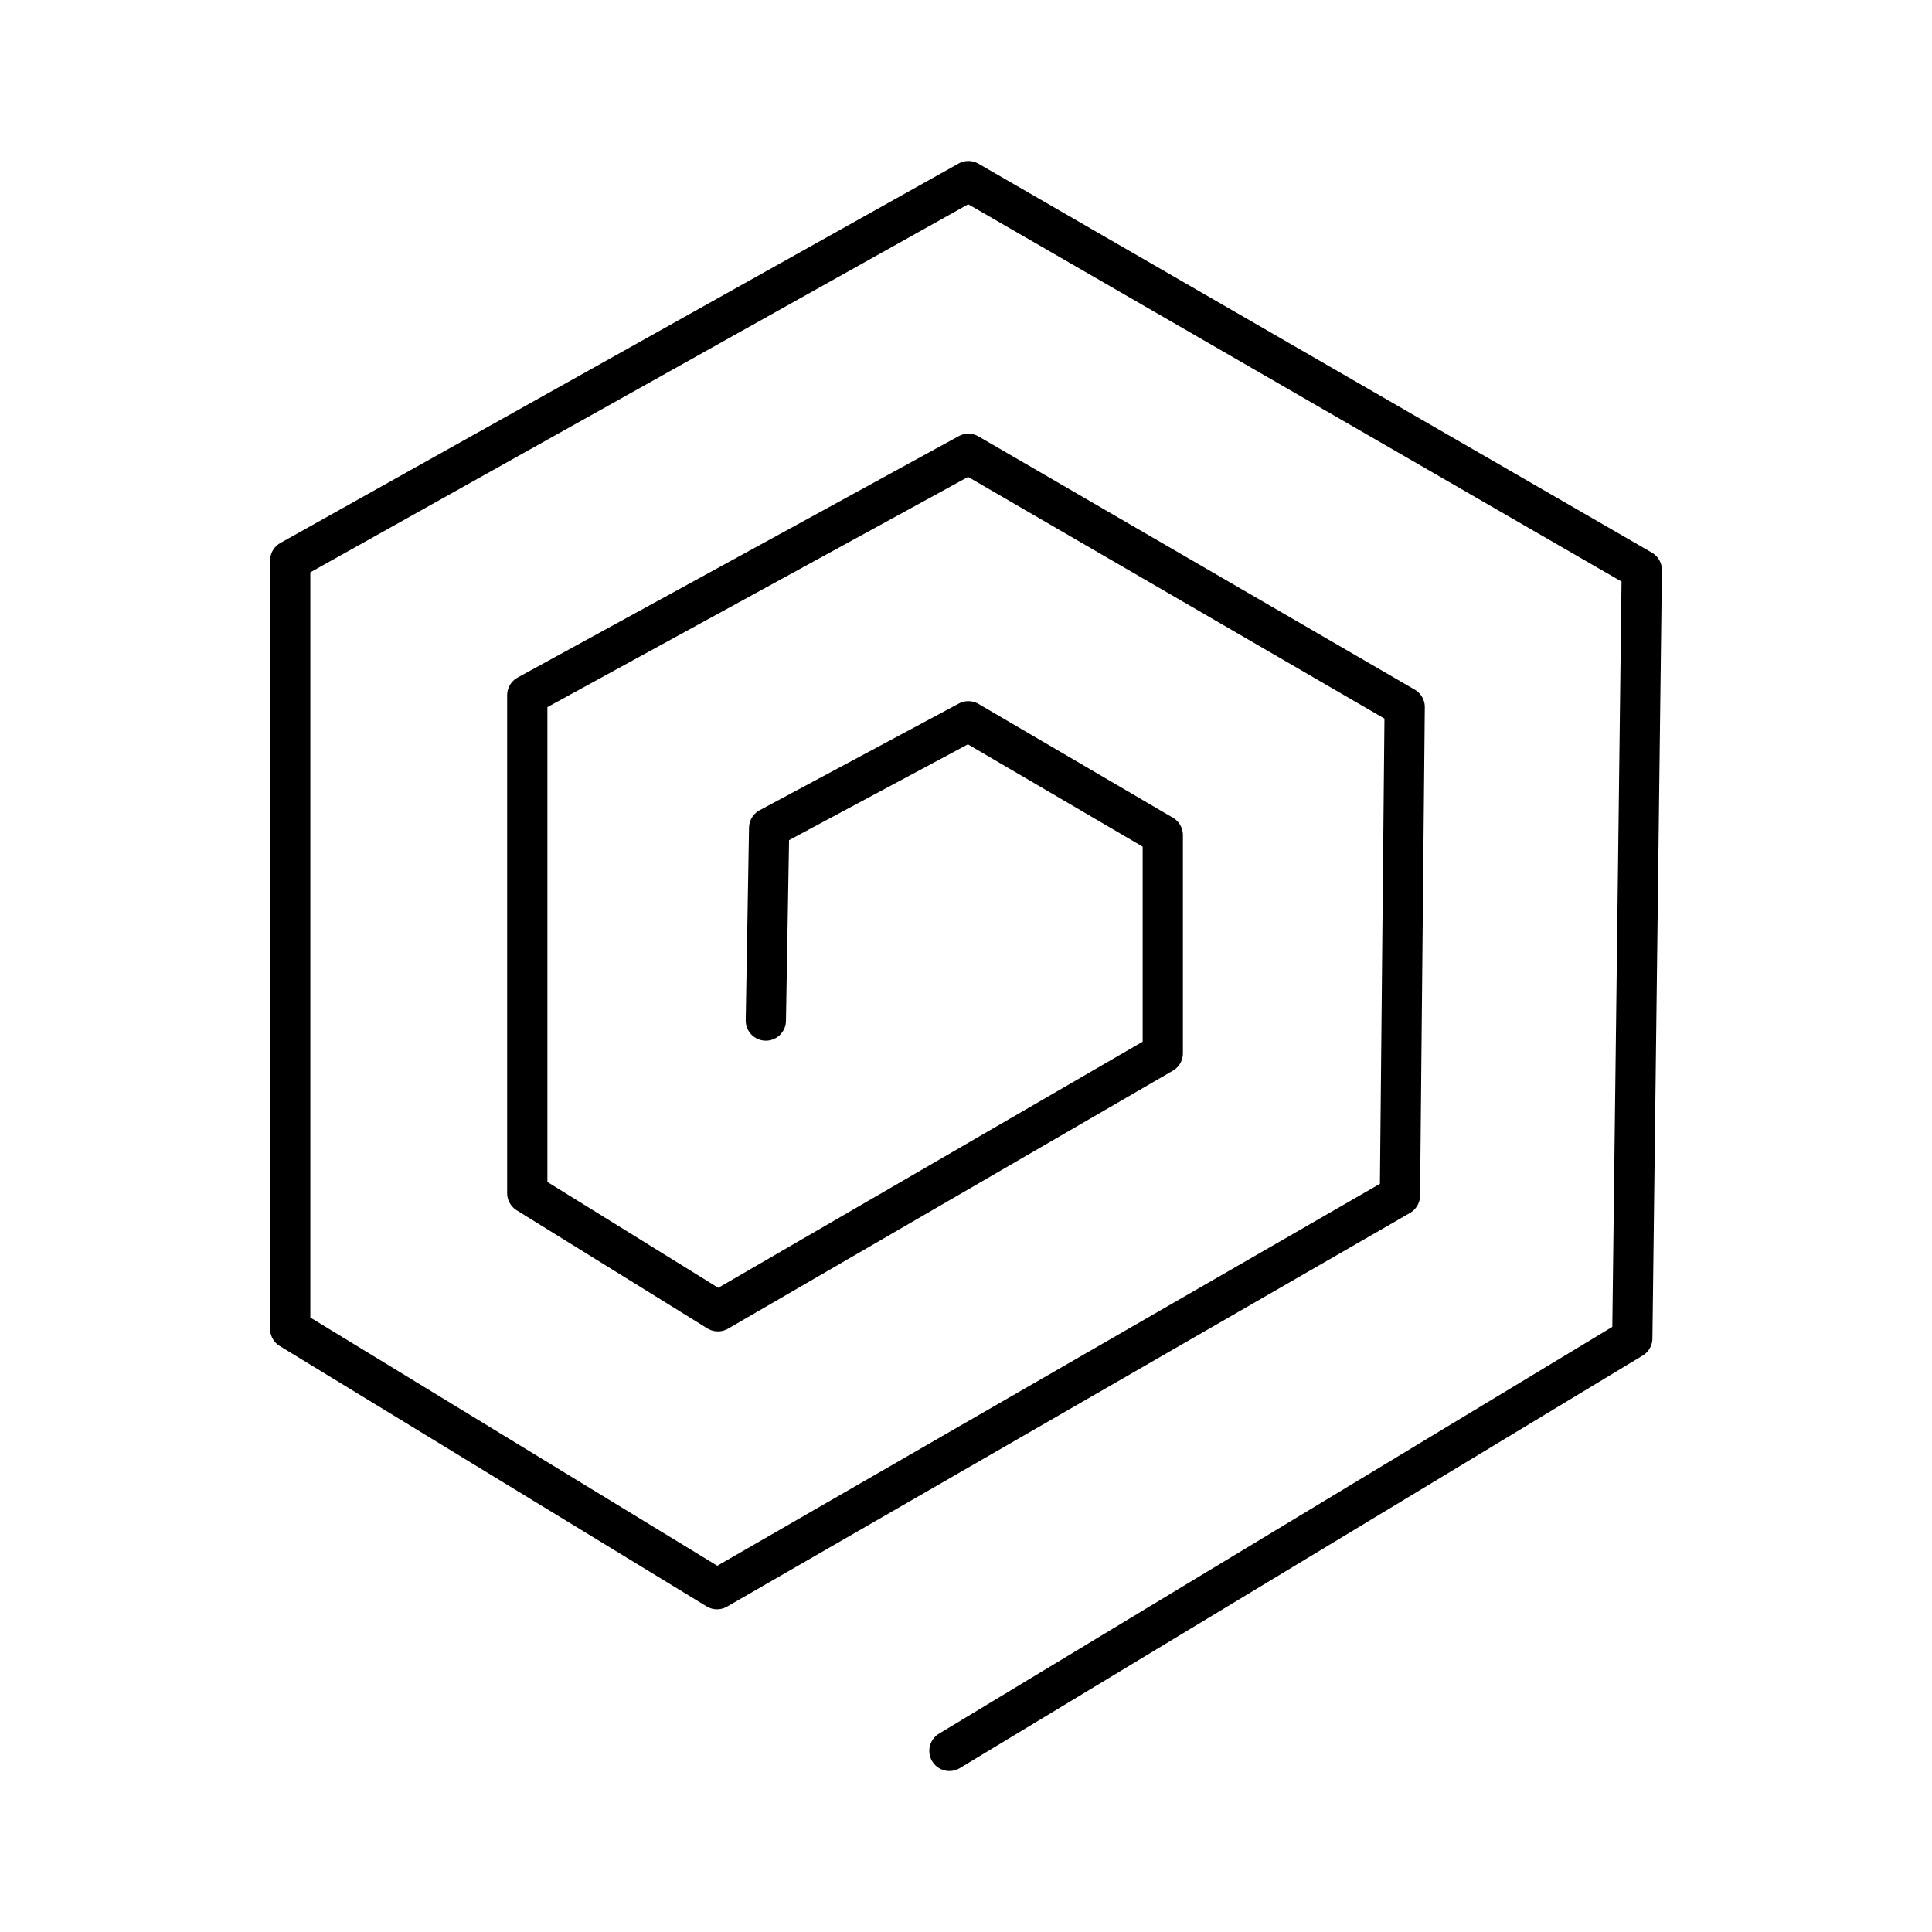 <?xml version="1.0" encoding="utf-8"?>
<!-- Generator: www.svgicons.com -->
<svg xmlns="http://www.w3.org/2000/svg" width="800" height="800" viewBox="0 0 48 48">
<path fill="none" stroke="currentColor" stroke-linecap="round" stroke-linejoin="round" d="m23.588 43.5l16.966-10.25l.236-19.088L24.059 4.5L7.21 13.926v19.088l10.604 6.468l16.967-9.78l.118-12.135l-10.84-6.292L13.1 17.272v12.372l4.737 2.934l11.052-6.41v-5.42l-4.831-2.828l-4.949 2.651l-.082 4.784"/>
</svg>